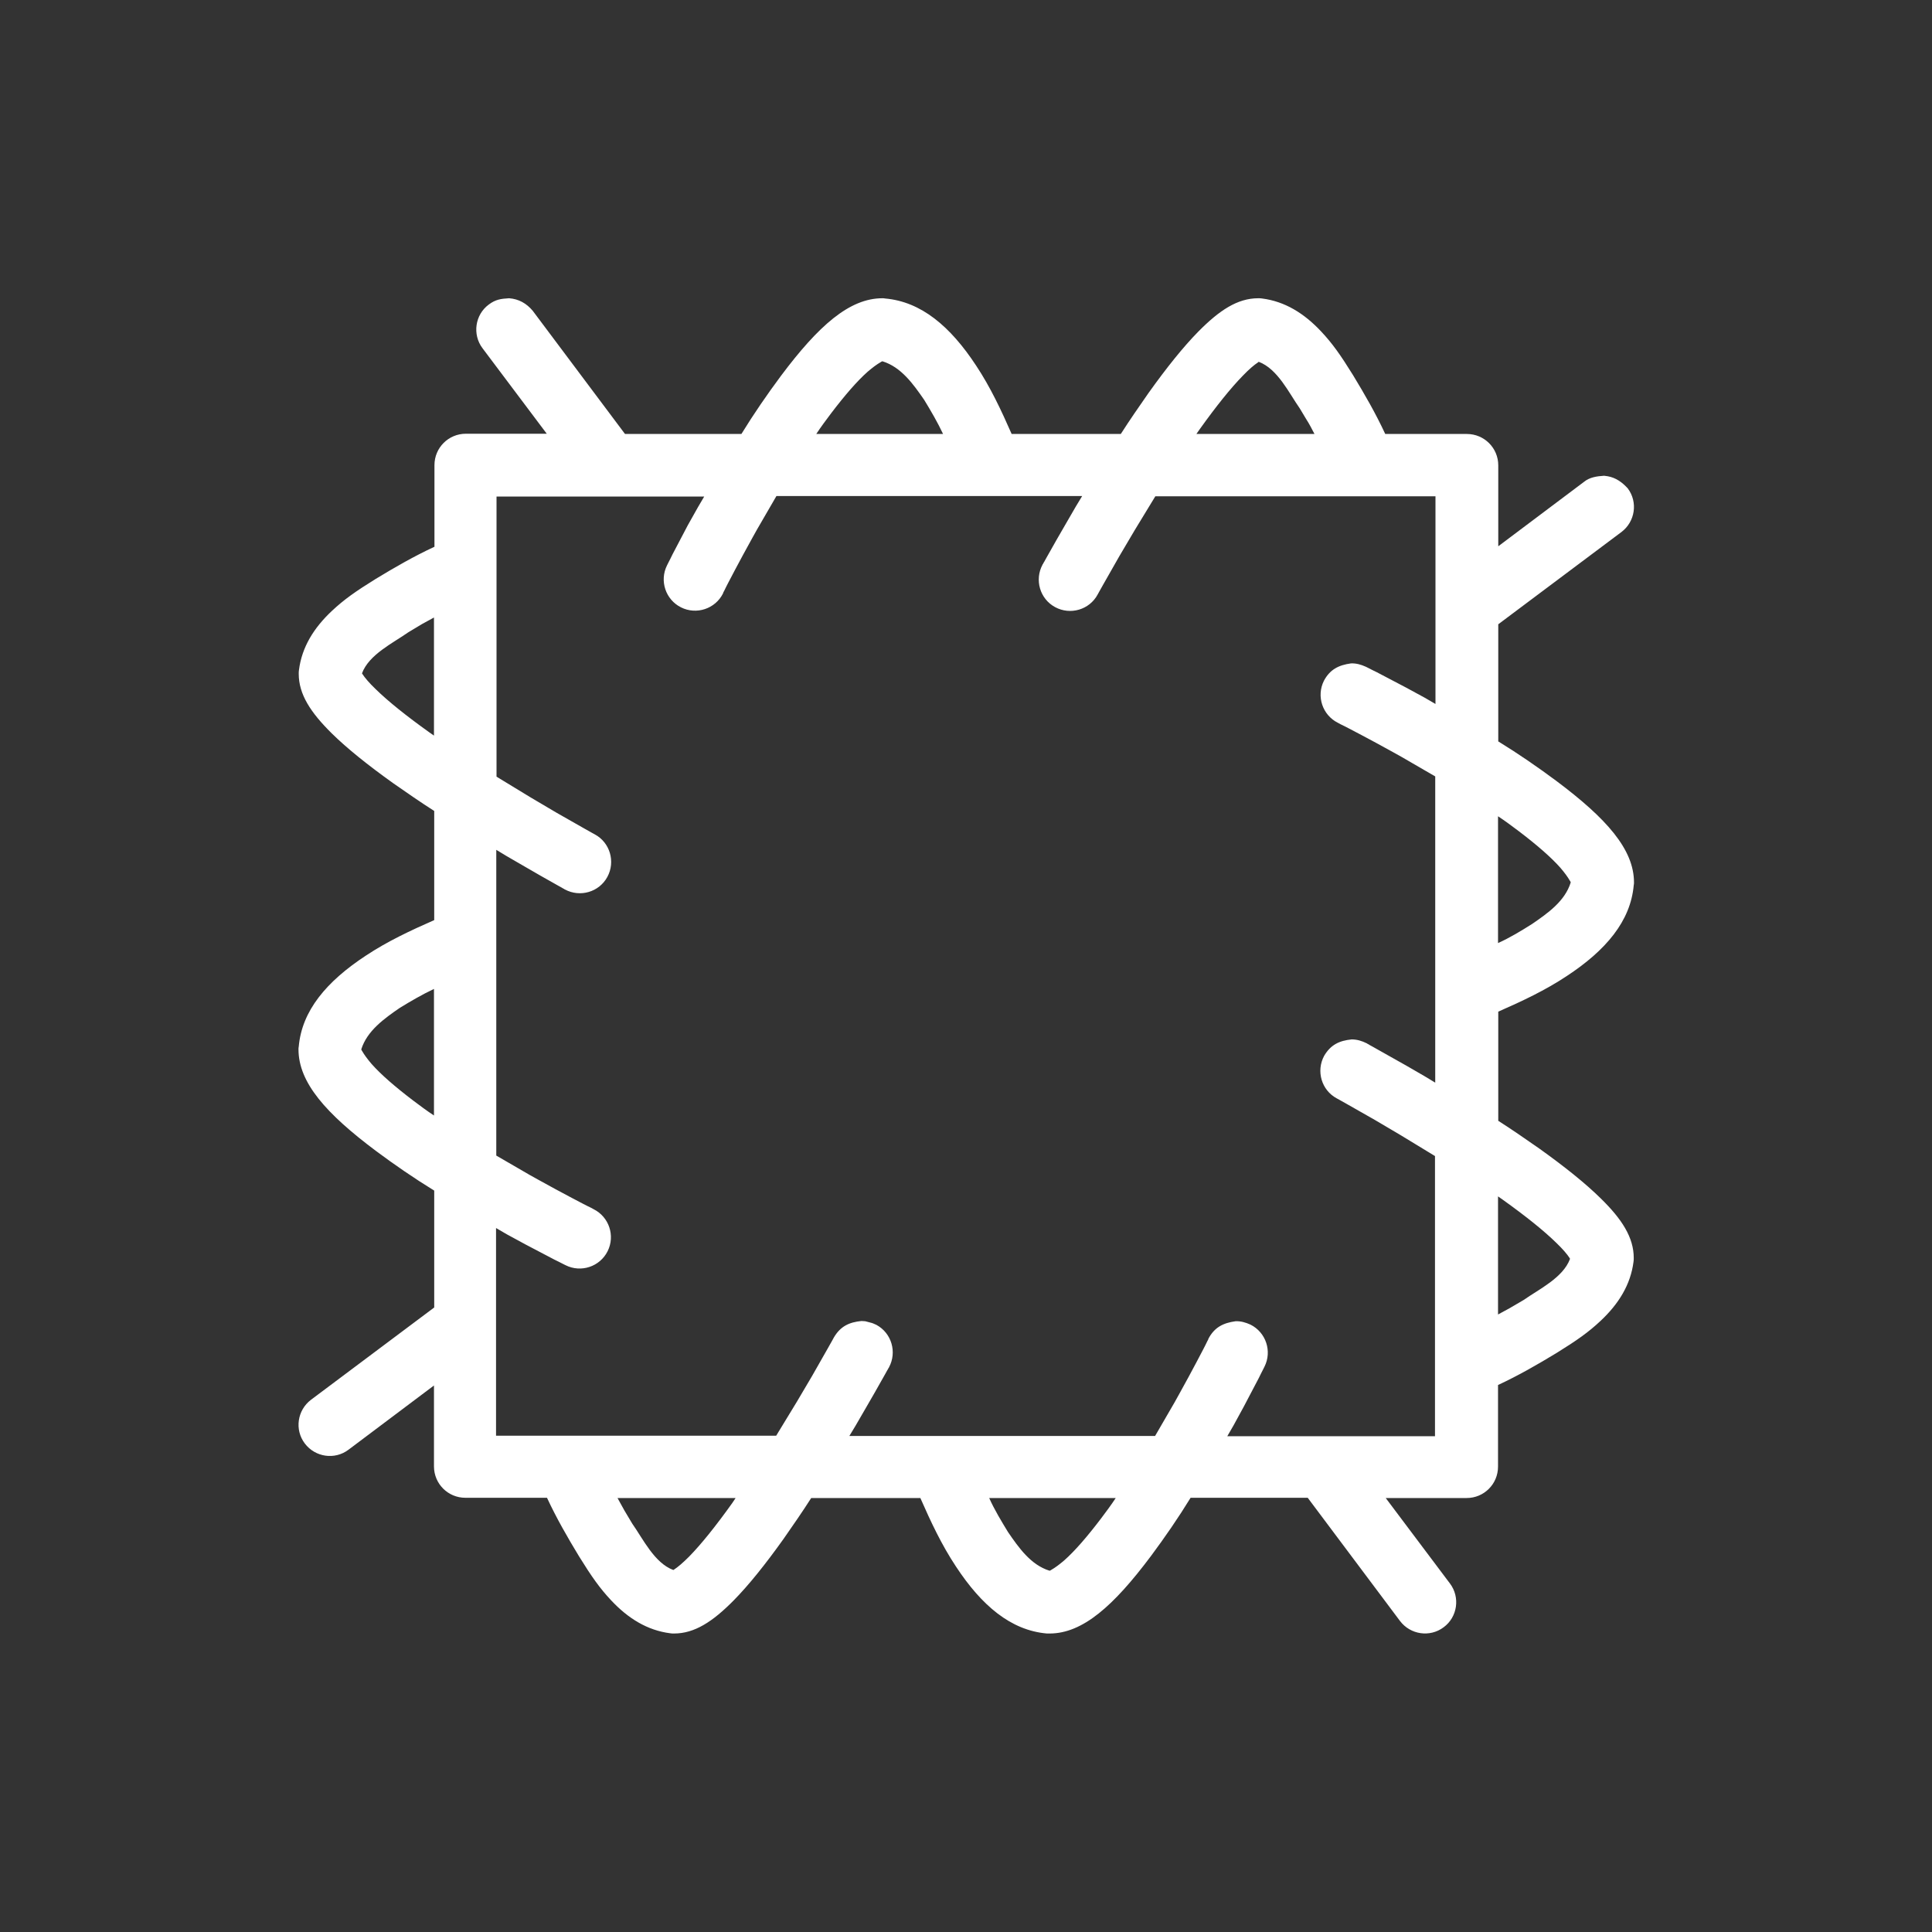 <?xml version="1.0" encoding="utf-8"?>
<!-- Generator: Adobe Illustrator 27.9.0, SVG Export Plug-In . SVG Version: 6.00 Build 0)  -->
<svg version="1.1" id="圖層_1" xmlns="http://www.w3.org/2000/svg" xmlns:xlink="http://www.w3.org/1999/xlink" x="0px" y="0px"
	 viewBox="0 0 800 800" style="enable-background:new 0 0 800 800;" xml:space="preserve">
<rect x="0" y="0" width="800" height="800" fill="#333333" stroke="none"/>
<style type="text/css">
	.st0{fill:#FFFFFF;}
</style>
<path class="st0" d="M521,123.5c0.5,0,1.1,0,1.6,0.1c9.4,1.2,17.4,6.1,24.5,13.7c4.6,4.9,8,9.7,13.2,18.1
	c4.8,7.9,9.4,15.9,13.3,24.3h33.8c7.2,0,13,5.8,13,13v33.5l35.4-26.6c2.4-2,5.4-2.4,8.4-2.6l1.5,0.2c3.4,0.6,6,2.5,8.3,5
	c4.3,5.7,3.1,13.8-2.6,18.1l-51,38.2V307c8.3,5.1,16.3,10.6,24.1,16.4c20.7,15.5,32.1,28.3,32.1,42c0,0.4,0,0.7-0.1,1.1
	c-1.3,14.9-11.5,27-27.8,37.7c-8.9,5.9-18.5,10.4-28.3,14.7v45.2c5.8,3.7,11.4,7.6,17,11.5c10.5,7.5,19.1,14.4,25.4,20.6
	c8.8,8.6,13.7,16.2,13.7,24.7c0,0.5,0,1.1-0.1,1.6c-1.2,9.4-6.1,17.4-13.7,24.5c-4.9,4.6-9.7,8-18.1,13.2
	c-7.9,4.8-15.9,9.4-24.3,13.3v33.8c0,7.2-5.8,13-13,13h-33.5l26.6,35.4c4.3,5.7,3.1,13.9-2.6,18.1c-5.7,4.3-13.8,3.1-18.1-2.6
	l-38.2-51H493c-5.1,8.3-10.6,16.3-16.4,24.1c-15.5,20.7-28.3,32.1-42,32.1c-0.4,0-0.7,0-1.1,0c-14.9-1.3-27-11.5-37.7-27.8
	c-5.9-8.9-10.4-18.5-14.7-28.3h-45.2c-3.7,5.8-7.6,11.4-11.5,17c-7.5,10.5-14.4,19.1-20.6,25.4c-8.7,8.8-16.2,13.7-24.7,13.7
	c-0.5,0-1.1,0-1.6-0.1c-9.4-1.2-17.4-6.1-24.5-13.7c-4.6-4.9-8-9.7-13.2-18.1c-4.8-7.9-9.4-15.9-13.3-24.3h-33.8
	c-7.2,0-13-5.8-13-13v-33.5l-35.4,26.6c-5.7,4.3-13.8,3.1-18.1-2.6c-4.3-5.7-3.1-13.8,2.6-18.1l51-38.2V493
	c-8.3-5.1-16.3-10.6-24.1-16.4c-20.7-15.5-32.1-28.3-32.1-42.1c0-0.4,0-0.7,0.1-1.1c1.3-14.9,11.5-27,27.8-37.7
	c8.9-5.9,18.5-10.4,28.3-14.7v-45.2c-5.8-3.7-11.4-7.6-17-11.5c-10.5-7.5-19.1-14.4-25.4-20.6c-8.8-8.7-13.7-16.2-13.7-24.7
	c0-0.5,0-1.1,0.1-1.6c1.2-9.4,6.1-17.4,13.7-24.5c4.9-4.6,9.7-8,18.1-13.2c7.9-4.8,15.9-9.4,24.3-13.3v-33.8c0-7.2,5.8-13,13-13
	h33.5l-26.6-35.4c-4.3-5.7-3.1-13.9,2.6-18.1c2.8-2.1,5-2.4,8.4-2.6c4,0.3,7.2,2.1,9.8,5.2l38.2,51H307c5.1-8.3,10.6-16.3,16.4-24.1
	c15.5-20.7,28.3-32.1,42-32.1c0.4,0,0.7,0,1.1,0.1c14.9,1.3,27,11.5,37.7,27.8c5.9,8.9,10.4,18.5,14.7,28.3h45.2
	c3.7-5.8,7.6-11.4,11.5-17c7.5-10.5,14.4-19.1,20.6-25.4C504.9,128.5,512.4,123.5,521,123.5L521,123.5z M462,620.3h-52.4
	c2.2,4.9,5,9.5,7.8,14.1c4.4,6.4,9.4,13.6,17.2,16c0.4-0.1,0.1,0,0.8-0.4c1.4-0.8,3.2-2.1,5.3-3.9c4.4-3.9,9.5-9.8,15.2-17.3
	C458,626,460.1,623.2,462,620.3L462,620.3z M304.6,620.3h-48.9c3.8,6.8,1.7,3.3,6.1,10.6c4.5,6.4,9.2,16.3,17,19.2l0.2-0.1
	c1.7-1.1,3.8-2.9,6.3-5.4c5.1-5.2,11.1-12.7,17.9-22.2L304.6,620.3z M291.6,205.6h-86v116c18.8,11.4,10.5,6.5,24.8,14.9
	c4.2,2.4,8.1,4.6,11.6,6.6c1.2,0.7,2.3,1.3,3.2,1.8c0.6,0.3,0.9,0.5,1.1,0.6c6.3,3.4,8.6,11.3,5.2,17.6c-3.4,6.3-11.3,8.6-17.6,5.2
	c-0.1,0-0.1,0-0.3-0.2c-0.3-0.1-0.6-0.3-0.9-0.5c-1-0.5-2.1-1.2-3.4-1.9c-3.6-2-7.6-4.3-11.9-6.8c-10.1-5.9-6.2-3.5-11.9-7v126.6
	c18.5,10.7,10.3,6.1,24.5,13.9c4.2,2.3,8.1,4.3,11.5,6.1c1.2,0.6,2.3,1.2,3.2,1.6c0.5,0.3,0.9,0.5,1.1,0.6c6.4,3.2,9,11,5.8,17.4
	c-3.2,6.4-11,9-17.4,5.8c-0.2-0.1-0.6-0.3-1.2-0.6c-1-0.5-2.1-1.1-3.4-1.7c-3.6-1.9-7.6-4-12-6.3c-10.3-5.6-6.2-3.3-12.2-6.8v86h116
	c11.4-18.8,6.5-10.5,14.9-24.8c2.4-4.2,4.6-8.1,6.6-11.6c0.7-1.2,1.3-2.3,1.8-3.2c0.3-0.5,0.5-0.9,0.6-1.1c2.7-4.6,6.3-6.3,11.4-6.8
	l1.6,0.1c3.6,1,2.1,0.4,4.6,1.5c6.3,3.4,8.6,11.3,5.2,17.6c0,0.1,0,0.1-0.2,0.3c-0.1,0.3-0.3,0.6-0.5,0.9c-0.5,1-1.2,2.1-1.9,3.4
	c-2,3.6-4.3,7.6-6.8,11.9c-5.9,10.1-3.5,6.2-7,11.9h126.6c10.7-18.5,6.1-10.3,13.9-24.5c2.3-4.2,4.3-8.1,6.1-11.5
	c0.6-1.2,1.2-2.3,1.6-3.2c0.3-0.5,0.5-0.9,0.5-1.1c2.5-4.7,6.1-6.5,11.2-7.2c2.2-0.1,4.2,0.5,6.2,1.4c6.4,3.2,9,11,5.8,17.4
	c-0.1,0.2-0.3,0.6-0.6,1.2c-0.5,1-1.1,2.1-1.7,3.4c-1.9,3.6-4,7.6-6.3,12c-5.6,10.2-3.3,6.2-6.8,12.2h86v-116
	c-18.8-11.4-10.5-6.5-24.8-14.9c-4.2-2.4-8.1-4.6-11.6-6.6c-1.2-0.7-2.3-1.3-3.2-1.8c-0.5-0.3-0.9-0.5-1.1-0.6
	c-6.3-3.4-8.6-11.3-5.2-17.6c2.7-4.6,6.3-6.3,11.4-6.8c2.2,0,4.2,0.6,6.2,1.6c0.1,0,0.1,0,0.3,0.2c0.3,0.1,0.6,0.3,0.9,0.5
	c1,0.5,2.1,1.2,3.4,1.9c3.6,2,7.6,4.3,11.9,6.7c10.1,5.9,6.2,3.5,11.9,7V321.5c-18.5-10.7-10.3-6.1-24.5-13.9
	c-4.2-2.3-8.1-4.3-11.5-6.1c-1.2-0.6-2.3-1.2-3.2-1.6c-0.5-0.3-0.9-0.5-1.1-0.6c-6.4-3.2-9-11-5.8-17.4c2.5-4.7,6.1-6.5,11.2-7.2
	c2.2-0.1,4.2,0.5,6.2,1.4c0.2,0.1,0.6,0.3,1.2,0.6c1,0.5,2.1,1.1,3.4,1.7c3.6,1.9,7.6,4,12,6.3c10.3,5.6,6.2,3.3,12.2,6.8v-86h-116
	c-11.4,18.8-6.5,10.5-14.9,24.8c-2.4,4.2-4.6,8.1-6.6,11.6c-0.7,1.2-1.3,2.3-1.8,3.2c-0.3,0.5-0.5,0.9-0.6,1.1
	c-3.4,6.3-11.3,8.6-17.6,5.2c-6.3-3.4-8.6-11.3-5.2-17.6c0-0.1,0-0.1,0.2-0.3c0.1-0.3,0.3-0.6,0.5-0.9c0.5-1,1.2-2.1,1.9-3.4
	c2-3.6,4.3-7.6,6.8-11.9c5.9-10.1,3.5-6.2,7-11.9H321.5c-10.7,18.5-6.1,10.3-13.9,24.5c-2.3,4.2-4.3,8.1-6.1,11.5
	c-0.6,1.2-1.2,2.3-1.6,3.2c-0.3,0.5-0.5,0.9-0.5,1.1c-3.2,6.4-11,9-17.4,5.8c-6.4-3.2-9-11-5.8-17.4c0.1-0.2,0.3-0.6,0.6-1.2
	c0.5-1,1.1-2.1,1.7-3.4c1.9-3.6,4-7.6,6.3-12C290.4,207.5,288.1,211.6,291.6,205.6L291.6,205.6z M620.3,495.4v48.9
	c6.3-3.4,2.7-1.4,10.6-6c6.4-4.5,16.3-9.2,19.2-17L650,521c-1.1-1.7-2.9-3.8-5.5-6.3c-5.2-5.1-12.7-11.1-22.2-17.9L620.3,495.4z
	 M179.7,409.5c-4.9,2.3-9.5,5-14.1,7.8c-6.4,4.4-13.6,9.5-16,17.2c0.1,0.4,0,0.1,0.4,0.8c0.8,1.4,2.1,3.2,3.9,5.3
	c3.9,4.4,9.8,9.5,17.3,15.2c2.8,2.1,5.6,4.2,8.5,6.1V409.5z M620.3,338v52.5c4.9-2.2,9.5-5,14.1-7.9c6.4-4.4,13.6-9.4,16-17.2
	c-0.1-0.4,0-0.1-0.4-0.8c-0.8-1.4-2.1-3.2-3.9-5.3c-3.9-4.4-9.8-9.5-17.3-15.2C626,342,623.2,339.9,620.3,338L620.3,338z
	 M179.7,255.7c-6.6,3.6-3.1,1.6-10.6,6.1c-6.4,4.5-16.3,9.2-19.2,17l0.1,0.2c1.1,1.7,2.9,3.8,5.5,6.3c5.2,5.1,12.7,11.1,22.2,17.9
	l2,1.4V255.7z M365.4,149.6c-0.4,0.1-0.1,0-0.8,0.4c-1.4,0.8-3.2,2.1-5.3,3.9c-4.4,3.9-9.5,9.8-15.2,17.3c-2.1,2.8-4.2,5.6-6.1,8.5
	h52.5c-2.3-4.9-5-9.5-7.8-14.1C378.2,159.1,373.2,152,365.4,149.6L365.4,149.6z M521.2,149.8L521,150c-1.7,1.1-3.8,2.9-6.3,5.5
	c-5.1,5.2-11.1,12.7-17.9,22.2l-1.4,2h48.9c-3.2-6.1-1.3-2.5-6.1-10.6C533.7,162.7,529.1,152.8,521.2,149.8L521.2,149.8z
	 M521.2,149.8"/>
</svg>
